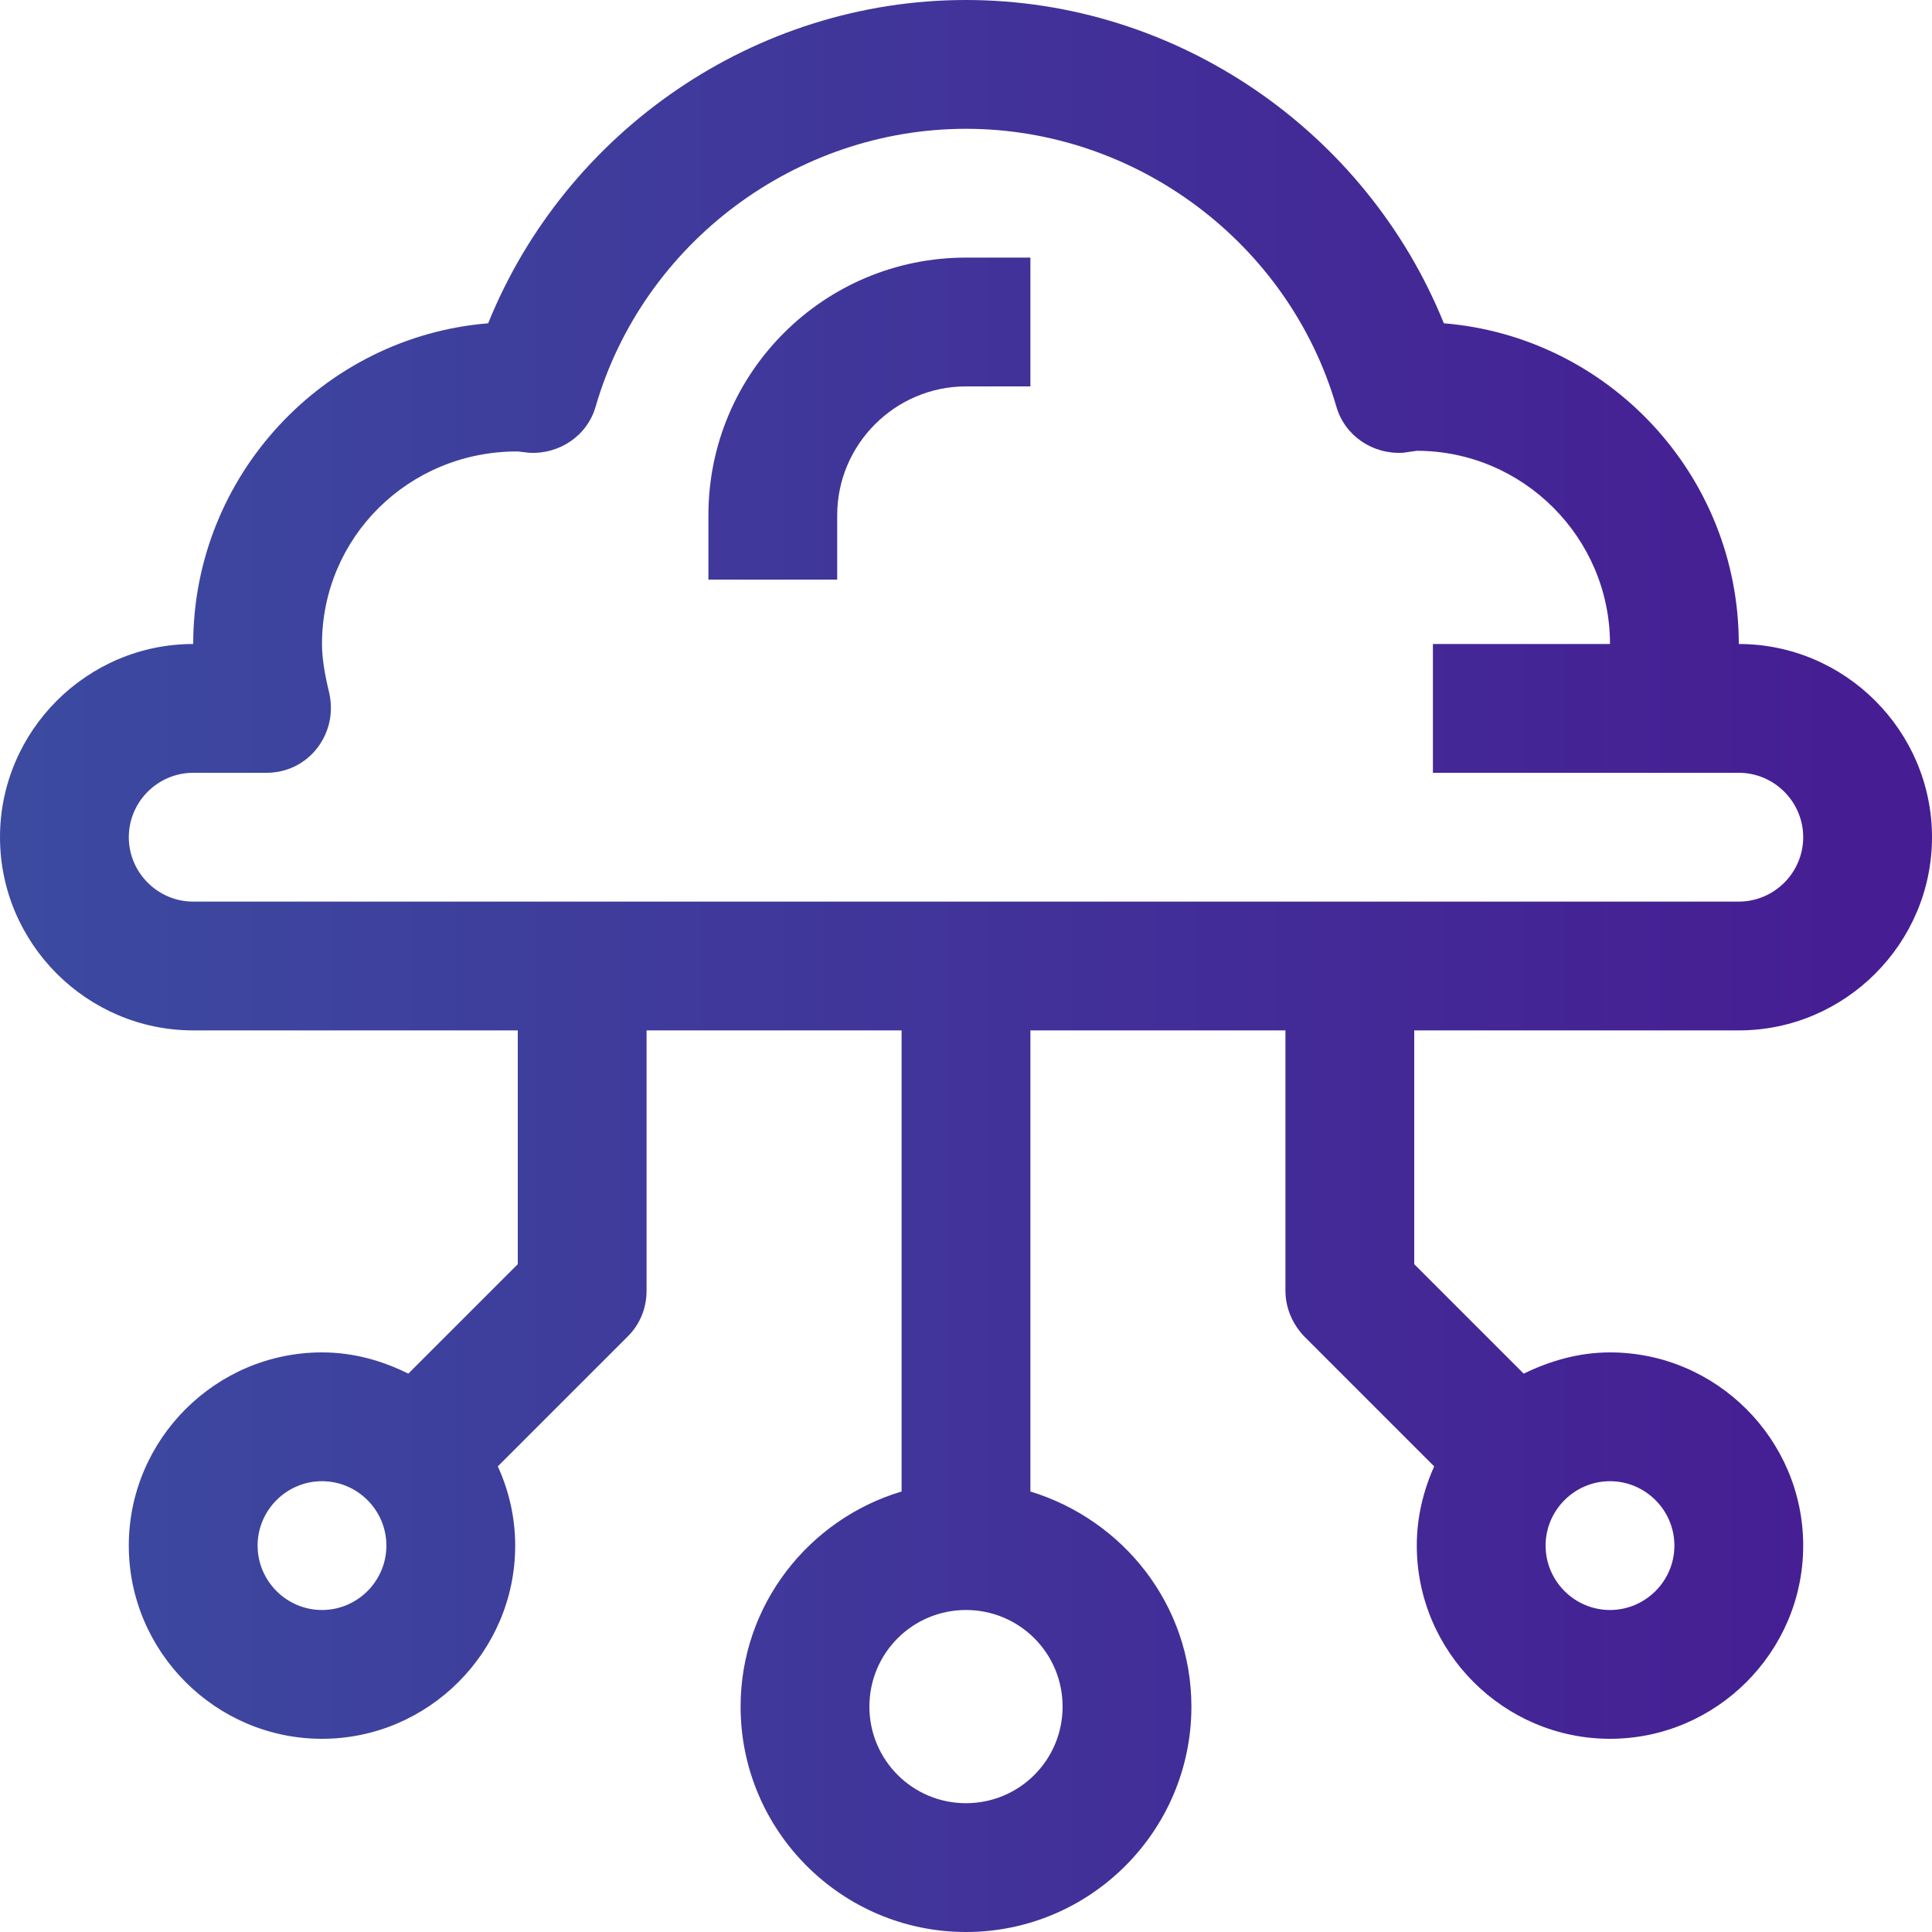<?xml version="1.0" encoding="UTF-8"?>
<svg id="Layer_2" data-name="Layer 2" xmlns="http://www.w3.org/2000/svg" xmlns:xlink="http://www.w3.org/1999/xlink" viewBox="0 0 30 30">
  <defs>
    <style>
      .cls-1 {
        fill: url(#linear-gradient-2);
      }

      .cls-2 {
        fill: url(#linear-gradient);
      }
    </style>
    <linearGradient id="linear-gradient" x1="-1.55" y1="15" x2="29.09" y2="15" gradientUnits="userSpaceOnUse">
      <stop offset="0" stop-color="#3b4da1"/>
      <stop offset="1" stop-color="#461d93"/>
    </linearGradient>
    <linearGradient id="linear-gradient-2" y1="6.5" x2="29.09" y2="6.5" xlink:href="#linear-gradient"/>
  </defs>
  <g id="OBJECT">
    <g>
      <path class="cls-2" d="M21.96,16h5.04c1.65,0,3-1.35,3-3s-1.35-3-3-3c0-2.62-2.02-4.77-4.58-4.98-1.21-2.99-4.15-5.02-7.42-5.02s-6.21,2.03-7.42,5.02c-2.56.21-4.58,2.37-4.58,4.98-1.65,0-3,1.35-3,3s1.35,3,3,3h5.04v3.63l-1.7,1.7c-.4-.2-.85-.33-1.34-.33-1.65,0-3,1.35-3,3s1.35,3,3,3,3-1.35,3-3c0-.44-.1-.86-.27-1.23l2.02-2.02c.19-.19.29-.44.29-.71v-4.04h3.96v7.16c-1.44.43-2.5,1.76-2.5,3.34,0,1.93,1.57,3.5,3.5,3.5s3.5-1.57,3.5-3.5c0-1.58-1.06-2.9-2.5-3.34v-7.16h3.96v4.04c0,.27.11.52.29.71l2.02,2.02c-.17.38-.27.79-.27,1.23,0,1.65,1.35,3,3,3s3-1.35,3-3-1.35-3-3-3c-.48,0-.93.13-1.34.33l-1.7-1.7v-3.63ZM5,25c-.55,0-1-.45-1-1s.45-1,1-1,1,.45,1,1-.45,1-1,1ZM16.5,26.5c0,.83-.67,1.5-1.5,1.5s-1.5-.67-1.5-1.5.67-1.5,1.5-1.5,1.5.67,1.5,1.5ZM2,13c0-.55.45-1,1-1h1.14c.31,0,.6-.14.79-.39s.25-.56.18-.86c-.07-.29-.11-.53-.11-.75,0-1.65,1.34-2.99,3.03-2.99h.01l.17.02c.47.03.91-.26,1.04-.72.74-2.54,3.11-4.31,5.75-4.31s5.01,1.77,5.75,4.31c.13.46.57.75,1.04.72l.21-.03c1.65,0,3,1.35,3,3h-2.75v2h4.75c.55,0,1,.45,1,1s-.45,1-1,1H3c-.55,0-1-.45-1-1ZM25,23c.55,0,1,.45,1,1s-.45,1-1,1-1-.45-1-1,.45-1,1-1Z"/>
      <path class="cls-1" d="M11,8v1h2v-1c0-1.1.9-2,2-2h1v-2h-1c-2.21,0-4,1.79-4,4Z"/>
    </g>
  </g>
</svg>